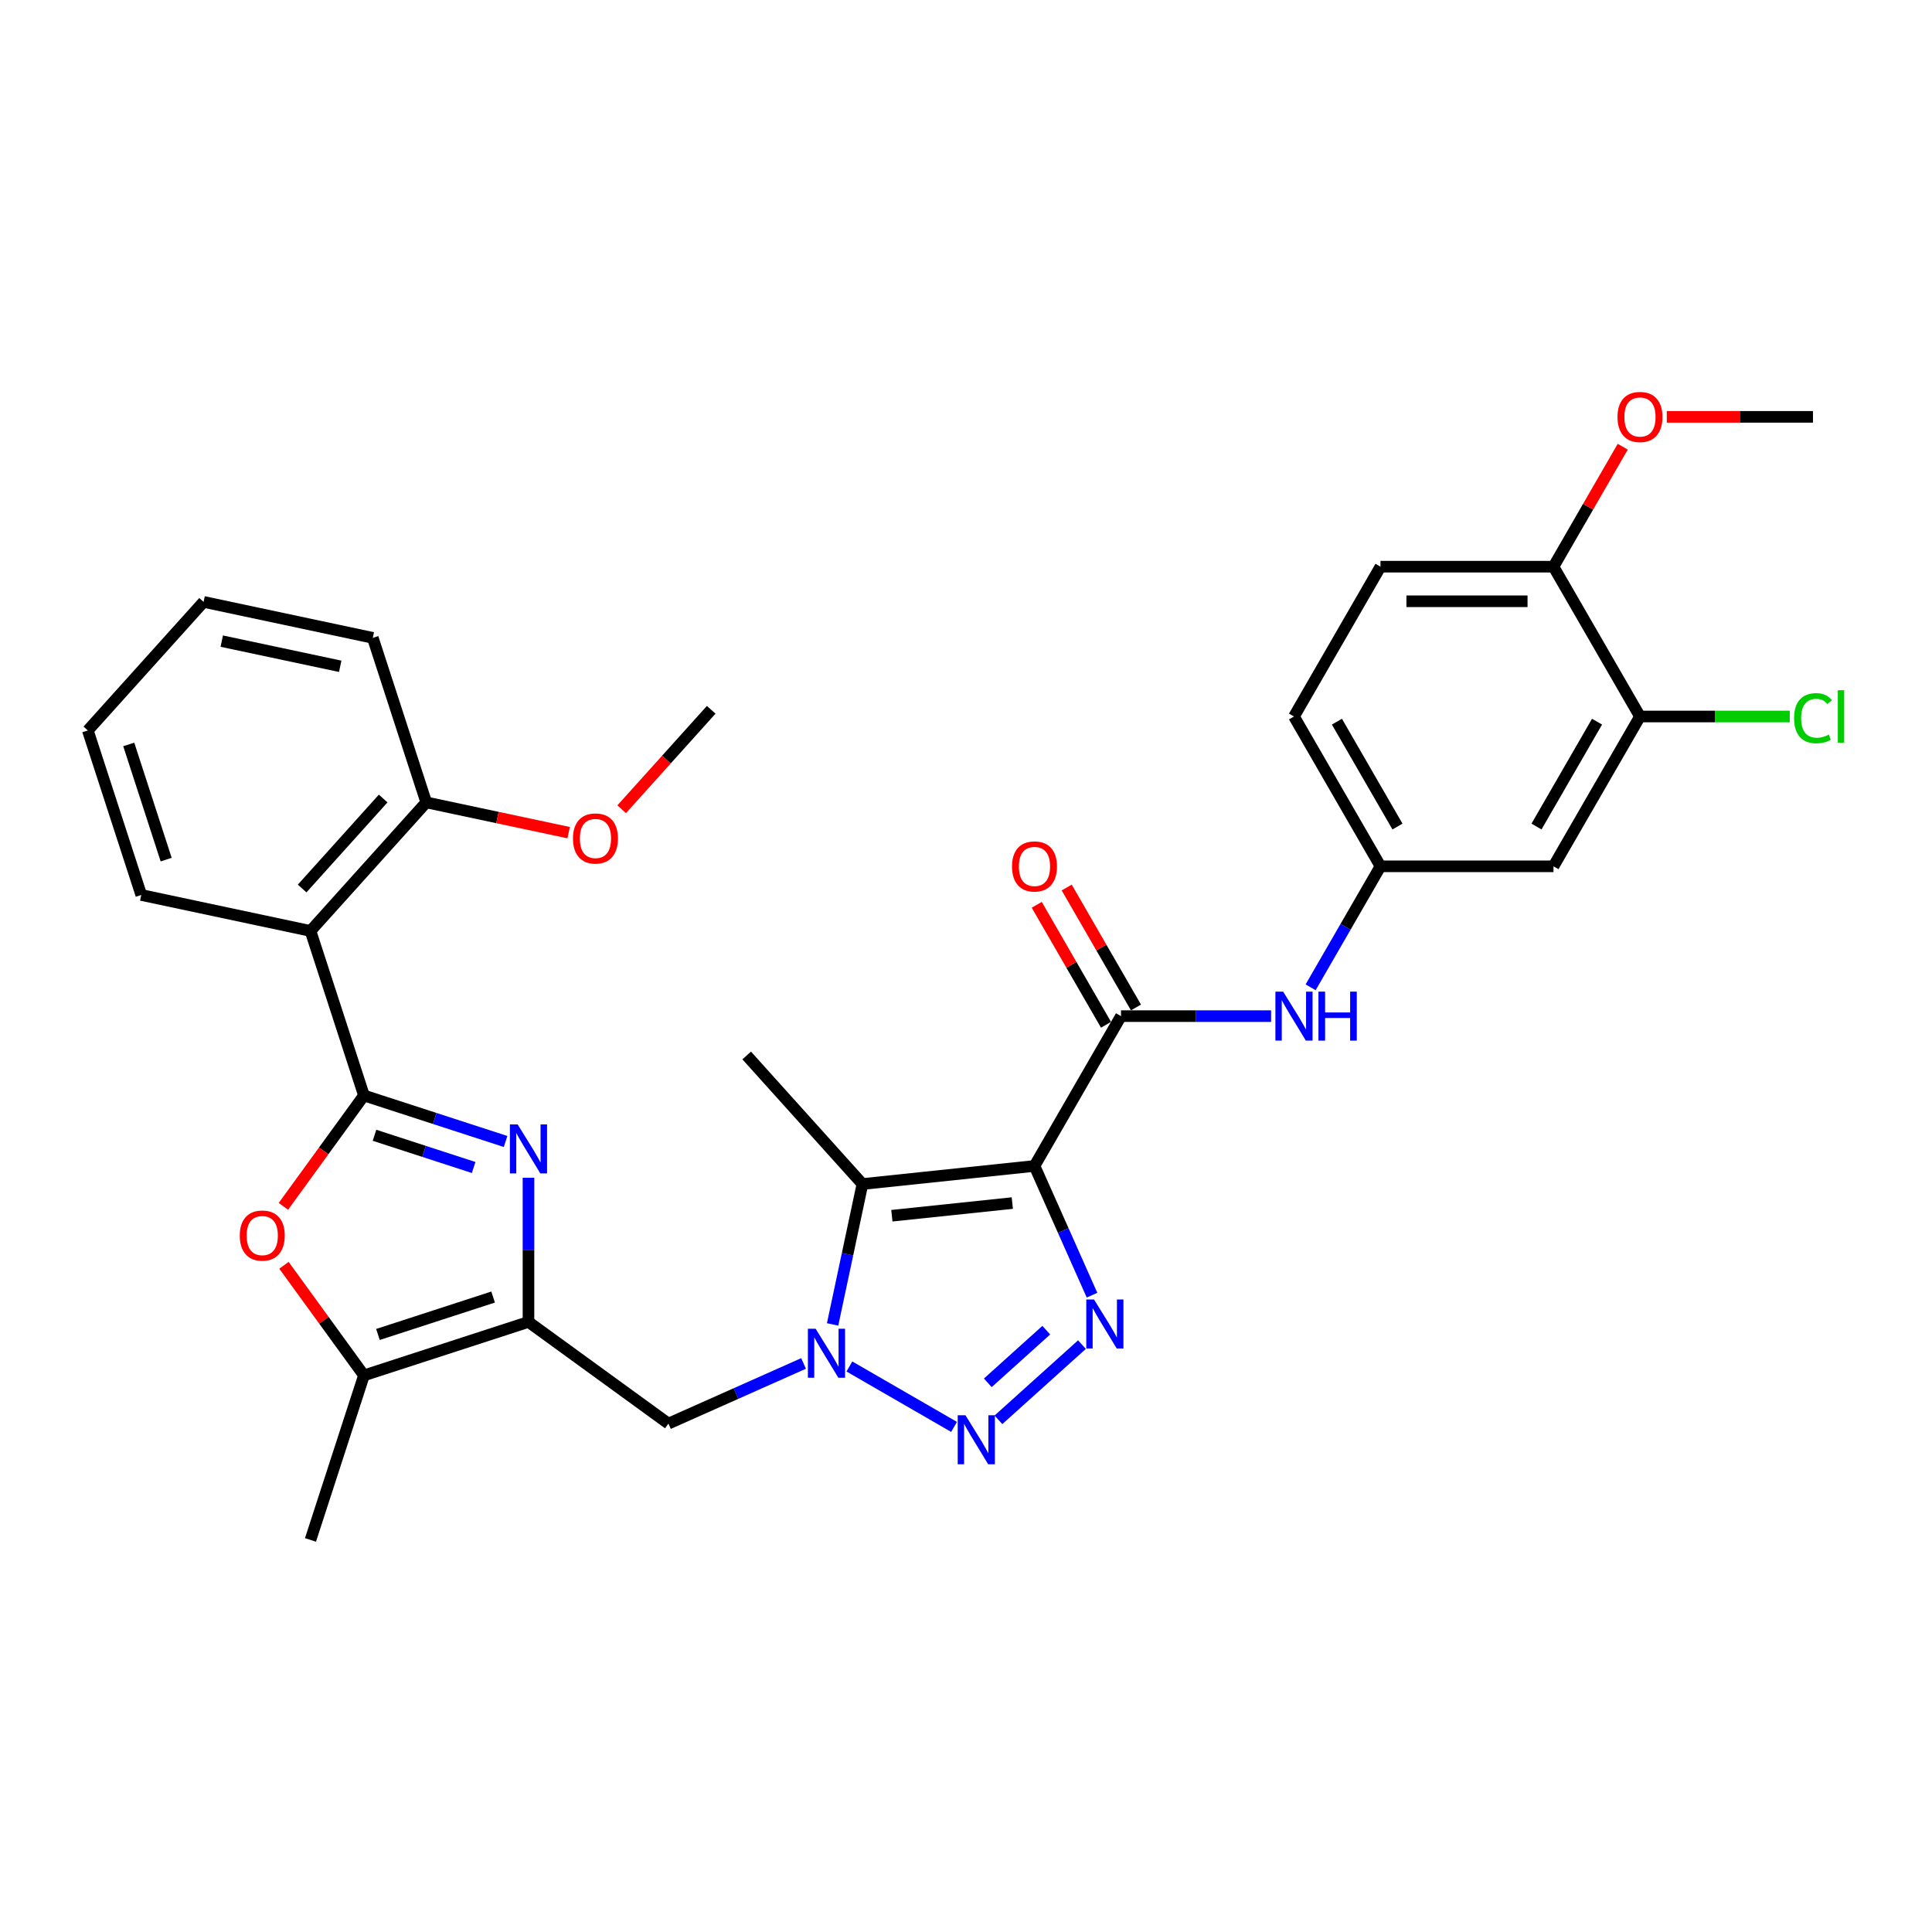 <?xml version='1.0' encoding='iso-8859-1'?>
<svg version='1.1' baseProfile='full'
              xmlns='http://www.w3.org/2000/svg'
                      xmlns:rdkit='http://www.rdkit.org/xml'
                      xmlns:xlink='http://www.w3.org/1999/xlink'
                  xml:space='preserve'
width='1000px' height='1000px' viewBox='0 0 1000 1000'>
<!-- END OF HEADER -->
<rect style='opacity:1.0;fill:#FFFFFF;stroke:none' width='1000' height='1000' x='0' y='0'> </rect>
<path class='bond-2' d='M 535.451,603.494 L 550.341,636.936' style='fill:none;fill-rule:evenodd;stroke:#000000;stroke-width:6px;stroke-linecap:butt;stroke-linejoin:miter;stroke-opacity:1' />
<path class='bond-2' d='M 550.341,636.936 L 565.23,670.378' style='fill:none;fill-rule:evenodd;stroke:#0000FF;stroke-width:6px;stroke-linecap:butt;stroke-linejoin:miter;stroke-opacity:1' />
<path class='bond-5' d='M 535.451,603.494 L 446.4,612.854' style='fill:none;fill-rule:evenodd;stroke:#000000;stroke-width:6px;stroke-linecap:butt;stroke-linejoin:miter;stroke-opacity:1' />
<path class='bond-5' d='M 523.966,622.709 L 461.629,629.26' style='fill:none;fill-rule:evenodd;stroke:#000000;stroke-width:6px;stroke-linecap:butt;stroke-linejoin:miter;stroke-opacity:1' />
<path class='bond-7' d='M 535.451,603.494 L 580.223,525.948' style='fill:none;fill-rule:evenodd;stroke:#000000;stroke-width:6px;stroke-linecap:butt;stroke-linejoin:miter;stroke-opacity:1' />
<path class='bond-0' d='M 188.38,567.016 L 225.033,578.925' style='fill:none;fill-rule:evenodd;stroke:#000000;stroke-width:6px;stroke-linecap:butt;stroke-linejoin:miter;stroke-opacity:1' />
<path class='bond-0' d='M 225.033,578.925 L 261.685,590.834' style='fill:none;fill-rule:evenodd;stroke:#0000FF;stroke-width:6px;stroke-linecap:butt;stroke-linejoin:miter;stroke-opacity:1' />
<path class='bond-0' d='M 193.842,587.62 L 219.499,595.957' style='fill:none;fill-rule:evenodd;stroke:#000000;stroke-width:6px;stroke-linecap:butt;stroke-linejoin:miter;stroke-opacity:1' />
<path class='bond-0' d='M 219.499,595.957 L 245.155,604.293' style='fill:none;fill-rule:evenodd;stroke:#0000FF;stroke-width:6px;stroke-linecap:butt;stroke-linejoin:miter;stroke-opacity:1' />
<path class='bond-9' d='M 188.38,567.016 L 160.71,481.856' style='fill:none;fill-rule:evenodd;stroke:#000000;stroke-width:6px;stroke-linecap:butt;stroke-linejoin:miter;stroke-opacity:1' />
<path class='bond-34' d='M 188.38,567.016 L 167.536,595.706' style='fill:none;fill-rule:evenodd;stroke:#000000;stroke-width:6px;stroke-linecap:butt;stroke-linejoin:miter;stroke-opacity:1' />
<path class='bond-34' d='M 167.536,595.706 L 146.691,624.396' style='fill:none;fill-rule:evenodd;stroke:#FF0000;stroke-width:6px;stroke-linecap:butt;stroke-linejoin:miter;stroke-opacity:1' />
<path class='bond-1' d='M 430.953,685.522 L 438.676,649.188' style='fill:none;fill-rule:evenodd;stroke:#0000FF;stroke-width:6px;stroke-linecap:butt;stroke-linejoin:miter;stroke-opacity:1' />
<path class='bond-1' d='M 438.676,649.188 L 446.4,612.854' style='fill:none;fill-rule:evenodd;stroke:#000000;stroke-width:6px;stroke-linecap:butt;stroke-linejoin:miter;stroke-opacity:1' />
<path class='bond-11' d='M 415.927,705.718 L 380.954,721.289' style='fill:none;fill-rule:evenodd;stroke:#0000FF;stroke-width:6px;stroke-linecap:butt;stroke-linejoin:miter;stroke-opacity:1' />
<path class='bond-11' d='M 380.954,721.289 L 345.982,736.86' style='fill:none;fill-rule:evenodd;stroke:#000000;stroke-width:6px;stroke-linecap:butt;stroke-linejoin:miter;stroke-opacity:1' />
<path class='bond-32' d='M 439.638,707.284 L 493.815,738.564' style='fill:none;fill-rule:evenodd;stroke:#0000FF;stroke-width:6px;stroke-linecap:butt;stroke-linejoin:miter;stroke-opacity:1' />
<path class='bond-3' d='M 560.016,695.97 L 516.785,734.895' style='fill:none;fill-rule:evenodd;stroke:#0000FF;stroke-width:6px;stroke-linecap:butt;stroke-linejoin:miter;stroke-opacity:1' />
<path class='bond-3' d='M 541.548,688.5 L 511.287,715.748' style='fill:none;fill-rule:evenodd;stroke:#0000FF;stroke-width:6px;stroke-linecap:butt;stroke-linejoin:miter;stroke-opacity:1' />
<path class='bond-4' d='M 273.54,609.603 L 273.54,646.916' style='fill:none;fill-rule:evenodd;stroke:#0000FF;stroke-width:6px;stroke-linecap:butt;stroke-linejoin:miter;stroke-opacity:1' />
<path class='bond-4' d='M 273.54,646.916 L 273.54,684.228' style='fill:none;fill-rule:evenodd;stroke:#000000;stroke-width:6px;stroke-linecap:butt;stroke-linejoin:miter;stroke-opacity:1' />
<path class='bond-21' d='M 446.4,612.854 L 386.484,546.311' style='fill:none;fill-rule:evenodd;stroke:#000000;stroke-width:6px;stroke-linecap:butt;stroke-linejoin:miter;stroke-opacity:1' />
<path class='bond-6' d='M 273.54,684.228 L 345.982,736.86' style='fill:none;fill-rule:evenodd;stroke:#000000;stroke-width:6px;stroke-linecap:butt;stroke-linejoin:miter;stroke-opacity:1' />
<path class='bond-10' d='M 273.54,684.228 L 188.38,711.898' style='fill:none;fill-rule:evenodd;stroke:#000000;stroke-width:6px;stroke-linecap:butt;stroke-linejoin:miter;stroke-opacity:1' />
<path class='bond-10' d='M 255.232,671.347 L 195.62,690.716' style='fill:none;fill-rule:evenodd;stroke:#000000;stroke-width:6px;stroke-linecap:butt;stroke-linejoin:miter;stroke-opacity:1' />
<path class='bond-12' d='M 580.223,525.948 L 619.066,525.948' style='fill:none;fill-rule:evenodd;stroke:#000000;stroke-width:6px;stroke-linecap:butt;stroke-linejoin:miter;stroke-opacity:1' />
<path class='bond-12' d='M 619.066,525.948 L 657.909,525.948' style='fill:none;fill-rule:evenodd;stroke:#0000FF;stroke-width:6px;stroke-linecap:butt;stroke-linejoin:miter;stroke-opacity:1' />
<path class='bond-16' d='M 587.977,521.471 L 570.053,490.426' style='fill:none;fill-rule:evenodd;stroke:#000000;stroke-width:6px;stroke-linecap:butt;stroke-linejoin:miter;stroke-opacity:1' />
<path class='bond-16' d='M 570.053,490.426 L 552.129,459.38' style='fill:none;fill-rule:evenodd;stroke:#FF0000;stroke-width:6px;stroke-linecap:butt;stroke-linejoin:miter;stroke-opacity:1' />
<path class='bond-16' d='M 572.468,530.425 L 554.544,499.38' style='fill:none;fill-rule:evenodd;stroke:#000000;stroke-width:6px;stroke-linecap:butt;stroke-linejoin:miter;stroke-opacity:1' />
<path class='bond-16' d='M 554.544,499.38 L 536.62,468.334' style='fill:none;fill-rule:evenodd;stroke:#FF0000;stroke-width:6px;stroke-linecap:butt;stroke-linejoin:miter;stroke-opacity:1' />
<path class='bond-8' d='M 146.977,654.912 L 167.679,683.405' style='fill:none;fill-rule:evenodd;stroke:#FF0000;stroke-width:6px;stroke-linecap:butt;stroke-linejoin:miter;stroke-opacity:1' />
<path class='bond-8' d='M 167.679,683.405 L 188.38,711.898' style='fill:none;fill-rule:evenodd;stroke:#000000;stroke-width:6px;stroke-linecap:butt;stroke-linejoin:miter;stroke-opacity:1' />
<path class='bond-17' d='M 160.71,481.856 L 220.626,415.313' style='fill:none;fill-rule:evenodd;stroke:#000000;stroke-width:6px;stroke-linecap:butt;stroke-linejoin:miter;stroke-opacity:1' />
<path class='bond-17' d='M 156.389,459.891 L 198.33,413.311' style='fill:none;fill-rule:evenodd;stroke:#000000;stroke-width:6px;stroke-linecap:butt;stroke-linejoin:miter;stroke-opacity:1' />
<path class='bond-23' d='M 160.71,481.856 L 73.125,463.239' style='fill:none;fill-rule:evenodd;stroke:#000000;stroke-width:6px;stroke-linecap:butt;stroke-linejoin:miter;stroke-opacity:1' />
<path class='bond-26' d='M 188.38,711.898 L 160.71,797.058' style='fill:none;fill-rule:evenodd;stroke:#000000;stroke-width:6px;stroke-linecap:butt;stroke-linejoin:miter;stroke-opacity:1' />
<path class='bond-15' d='M 678.378,511.031 L 696.457,479.716' style='fill:none;fill-rule:evenodd;stroke:#0000FF;stroke-width:6px;stroke-linecap:butt;stroke-linejoin:miter;stroke-opacity:1' />
<path class='bond-15' d='M 696.457,479.716 L 714.536,448.402' style='fill:none;fill-rule:evenodd;stroke:#000000;stroke-width:6px;stroke-linecap:butt;stroke-linejoin:miter;stroke-opacity:1' />
<path class='bond-13' d='M 848.85,370.856 L 804.078,448.402' style='fill:none;fill-rule:evenodd;stroke:#000000;stroke-width:6px;stroke-linecap:butt;stroke-linejoin:miter;stroke-opacity:1' />
<path class='bond-13' d='M 826.625,373.534 L 795.285,427.816' style='fill:none;fill-rule:evenodd;stroke:#000000;stroke-width:6px;stroke-linecap:butt;stroke-linejoin:miter;stroke-opacity:1' />
<path class='bond-20' d='M 848.85,370.856 L 887.613,370.856' style='fill:none;fill-rule:evenodd;stroke:#000000;stroke-width:6px;stroke-linecap:butt;stroke-linejoin:miter;stroke-opacity:1' />
<path class='bond-20' d='M 887.613,370.856 L 926.375,370.856' style='fill:none;fill-rule:evenodd;stroke:#00CC00;stroke-width:6px;stroke-linecap:butt;stroke-linejoin:miter;stroke-opacity:1' />
<path class='bond-33' d='M 848.85,370.856 L 804.078,293.31' style='fill:none;fill-rule:evenodd;stroke:#000000;stroke-width:6px;stroke-linecap:butt;stroke-linejoin:miter;stroke-opacity:1' />
<path class='bond-14' d='M 804.078,448.402 L 714.536,448.402' style='fill:none;fill-rule:evenodd;stroke:#000000;stroke-width:6px;stroke-linecap:butt;stroke-linejoin:miter;stroke-opacity:1' />
<path class='bond-22' d='M 714.536,448.402 L 669.765,370.856' style='fill:none;fill-rule:evenodd;stroke:#000000;stroke-width:6px;stroke-linecap:butt;stroke-linejoin:miter;stroke-opacity:1' />
<path class='bond-22' d='M 723.33,427.816 L 691.99,373.534' style='fill:none;fill-rule:evenodd;stroke:#000000;stroke-width:6px;stroke-linecap:butt;stroke-linejoin:miter;stroke-opacity:1' />
<path class='bond-24' d='M 220.626,415.313 L 257.479,423.146' style='fill:none;fill-rule:evenodd;stroke:#000000;stroke-width:6px;stroke-linecap:butt;stroke-linejoin:miter;stroke-opacity:1' />
<path class='bond-24' d='M 257.479,423.146 L 294.332,430.98' style='fill:none;fill-rule:evenodd;stroke:#FF0000;stroke-width:6px;stroke-linecap:butt;stroke-linejoin:miter;stroke-opacity:1' />
<path class='bond-27' d='M 220.626,415.313 L 192.956,330.153' style='fill:none;fill-rule:evenodd;stroke:#000000;stroke-width:6px;stroke-linecap:butt;stroke-linejoin:miter;stroke-opacity:1' />
<path class='bond-18' d='M 804.078,293.31 L 714.536,293.31' style='fill:none;fill-rule:evenodd;stroke:#000000;stroke-width:6px;stroke-linecap:butt;stroke-linejoin:miter;stroke-opacity:1' />
<path class='bond-18' d='M 790.647,311.219 L 727.967,311.219' style='fill:none;fill-rule:evenodd;stroke:#000000;stroke-width:6px;stroke-linecap:butt;stroke-linejoin:miter;stroke-opacity:1' />
<path class='bond-25' d='M 804.078,293.31 L 822.003,262.265' style='fill:none;fill-rule:evenodd;stroke:#000000;stroke-width:6px;stroke-linecap:butt;stroke-linejoin:miter;stroke-opacity:1' />
<path class='bond-25' d='M 822.003,262.265 L 839.927,231.219' style='fill:none;fill-rule:evenodd;stroke:#FF0000;stroke-width:6px;stroke-linecap:butt;stroke-linejoin:miter;stroke-opacity:1' />
<path class='bond-19' d='M 714.536,293.31 L 669.765,370.856' style='fill:none;fill-rule:evenodd;stroke:#000000;stroke-width:6px;stroke-linecap:butt;stroke-linejoin:miter;stroke-opacity:1' />
<path class='bond-30' d='M 73.125,463.239 L 45.455,378.079' style='fill:none;fill-rule:evenodd;stroke:#000000;stroke-width:6px;stroke-linecap:butt;stroke-linejoin:miter;stroke-opacity:1' />
<path class='bond-30' d='M 86.006,444.931 L 66.637,385.319' style='fill:none;fill-rule:evenodd;stroke:#000000;stroke-width:6px;stroke-linecap:butt;stroke-linejoin:miter;stroke-opacity:1' />
<path class='bond-28' d='M 321.773,418.869 L 344.95,393.128' style='fill:none;fill-rule:evenodd;stroke:#FF0000;stroke-width:6px;stroke-linecap:butt;stroke-linejoin:miter;stroke-opacity:1' />
<path class='bond-28' d='M 344.95,393.128 L 368.127,367.387' style='fill:none;fill-rule:evenodd;stroke:#000000;stroke-width:6px;stroke-linecap:butt;stroke-linejoin:miter;stroke-opacity:1' />
<path class='bond-29' d='M 862.729,215.764 L 900.56,215.764' style='fill:none;fill-rule:evenodd;stroke:#FF0000;stroke-width:6px;stroke-linecap:butt;stroke-linejoin:miter;stroke-opacity:1' />
<path class='bond-29' d='M 900.56,215.764 L 938.392,215.764' style='fill:none;fill-rule:evenodd;stroke:#000000;stroke-width:6px;stroke-linecap:butt;stroke-linejoin:miter;stroke-opacity:1' />
<path class='bond-35' d='M 192.956,330.153 L 105.37,311.536' style='fill:none;fill-rule:evenodd;stroke:#000000;stroke-width:6px;stroke-linecap:butt;stroke-linejoin:miter;stroke-opacity:1' />
<path class='bond-35' d='M 176.095,344.878 L 114.785,331.846' style='fill:none;fill-rule:evenodd;stroke:#000000;stroke-width:6px;stroke-linecap:butt;stroke-linejoin:miter;stroke-opacity:1' />
<path class='bond-31' d='M 45.455,378.079 L 105.37,311.536' style='fill:none;fill-rule:evenodd;stroke:#000000;stroke-width:6px;stroke-linecap:butt;stroke-linejoin:miter;stroke-opacity:1' />
<path  class='atom-2' d='M 422.177 687.76
L 430.487 701.192
Q 431.311 702.517, 432.636 704.917
Q 433.961 707.316, 434.033 707.46
L 434.033 687.76
L 437.399 687.76
L 437.399 713.119
L 433.925 713.119
L 425.007 698.434
Q 423.968 696.715, 422.858 694.745
Q 421.783 692.775, 421.461 692.166
L 421.461 713.119
L 418.166 713.119
L 418.166 687.76
L 422.177 687.76
' fill='#0000FF'/>
<path  class='atom-3' d='M 566.266 672.616
L 574.576 686.047
Q 575.399 687.373, 576.725 689.772
Q 578.05 692.172, 578.122 692.315
L 578.122 672.616
L 581.488 672.616
L 581.488 697.974
L 578.014 697.974
L 569.096 683.29
Q 568.057 681.57, 566.947 679.6
Q 565.872 677.63, 565.55 677.022
L 565.55 697.974
L 562.255 697.974
L 562.255 672.616
L 566.266 672.616
' fill='#0000FF'/>
<path  class='atom-4' d='M 499.723 732.532
L 508.033 745.963
Q 508.857 747.288, 510.182 749.688
Q 511.507 752.088, 511.579 752.231
L 511.579 732.532
L 514.945 732.532
L 514.945 757.89
L 511.471 757.89
L 502.553 743.205
Q 501.514 741.486, 500.404 739.516
Q 499.329 737.546, 499.007 736.937
L 499.007 757.89
L 495.712 757.89
L 495.712 732.532
L 499.723 732.532
' fill='#0000FF'/>
<path  class='atom-5' d='M 267.935 582.007
L 276.244 595.438
Q 277.068 596.763, 278.393 599.163
Q 279.719 601.563, 279.79 601.706
L 279.79 582.007
L 283.157 582.007
L 283.157 607.365
L 279.683 607.365
L 270.764 592.68
Q 269.726 590.961, 268.615 588.991
Q 267.541 587.021, 267.219 586.412
L 267.219 607.365
L 263.923 607.365
L 263.923 582.007
L 267.935 582.007
' fill='#0000FF'/>
<path  class='atom-9' d='M 124.108 639.529
Q 124.108 633.44, 127.117 630.037
Q 130.125 626.634, 135.749 626.634
Q 141.372 626.634, 144.381 630.037
Q 147.389 633.44, 147.389 639.529
Q 147.389 645.689, 144.345 649.199
Q 141.3 652.673, 135.749 652.673
Q 130.161 652.673, 127.117 649.199
Q 124.108 645.725, 124.108 639.529
M 135.749 649.808
Q 139.617 649.808, 141.694 647.229
Q 143.808 644.615, 143.808 639.529
Q 143.808 634.55, 141.694 632.043
Q 139.617 629.5, 135.749 629.5
Q 131.881 629.5, 129.767 632.007
Q 127.69 634.514, 127.69 639.529
Q 127.69 644.65, 129.767 647.229
Q 131.881 649.808, 135.749 649.808
' fill='#FF0000'/>
<path  class='atom-13' d='M 664.16 513.269
L 672.469 526.7
Q 673.293 528.026, 674.618 530.425
Q 675.943 532.825, 676.015 532.968
L 676.015 513.269
L 679.382 513.269
L 679.382 538.627
L 675.908 538.627
L 666.989 523.943
Q 665.95 522.223, 664.84 520.253
Q 663.766 518.283, 663.443 517.675
L 663.443 538.627
L 660.148 538.627
L 660.148 513.269
L 664.16 513.269
' fill='#0000FF'/>
<path  class='atom-13' d='M 682.426 513.269
L 685.865 513.269
L 685.865 524.05
L 698.83 524.05
L 698.83 513.269
L 702.269 513.269
L 702.269 538.627
L 698.83 538.627
L 698.83 526.915
L 685.865 526.915
L 685.865 538.627
L 682.426 538.627
L 682.426 513.269
' fill='#0000FF'/>
<path  class='atom-17' d='M 523.811 448.474
Q 523.811 442.385, 526.819 438.982
Q 529.828 435.58, 535.451 435.58
Q 541.075 435.58, 544.083 438.982
Q 547.092 442.385, 547.092 448.474
Q 547.092 454.634, 544.047 458.145
Q 541.003 461.619, 535.451 461.619
Q 529.864 461.619, 526.819 458.145
Q 523.811 454.67, 523.811 448.474
M 535.451 458.753
Q 539.32 458.753, 541.397 456.175
Q 543.51 453.56, 543.51 448.474
Q 543.51 443.495, 541.397 440.988
Q 539.32 438.445, 535.451 438.445
Q 531.583 438.445, 529.47 440.952
Q 527.393 443.46, 527.393 448.474
Q 527.393 453.596, 529.47 456.175
Q 531.583 458.753, 535.451 458.753
' fill='#FF0000'/>
<path  class='atom-21' d='M 928.614 371.734
Q 928.614 365.43, 931.551 362.135
Q 934.524 358.804, 940.147 358.804
Q 945.376 358.804, 948.17 362.493
L 945.806 364.427
Q 943.765 361.741, 940.147 361.741
Q 936.315 361.741, 934.273 364.32
Q 932.267 366.863, 932.267 371.734
Q 932.267 376.748, 934.345 379.327
Q 936.458 381.906, 940.541 381.906
Q 943.335 381.906, 946.594 380.222
L 947.597 382.909
Q 946.272 383.768, 944.266 384.27
Q 942.26 384.771, 940.04 384.771
Q 934.524 384.771, 931.551 381.404
Q 928.614 378.038, 928.614 371.734
' fill='#00CC00'/>
<path  class='atom-21' d='M 951.25 357.264
L 954.545 357.264
L 954.545 384.449
L 951.25 384.449
L 951.25 357.264
' fill='#00CC00'/>
<path  class='atom-25' d='M 296.571 434.001
Q 296.571 427.912, 299.58 424.51
Q 302.588 421.107, 308.212 421.107
Q 313.835 421.107, 316.843 424.51
Q 319.852 427.912, 319.852 434.001
Q 319.852 440.162, 316.808 443.672
Q 313.763 447.146, 308.212 447.146
Q 302.624 447.146, 299.58 443.672
Q 296.571 440.198, 296.571 434.001
M 308.212 444.281
Q 312.08 444.281, 314.157 441.702
Q 316.27 439.087, 316.27 434.001
Q 316.27 429.023, 314.157 426.516
Q 312.08 423.973, 308.212 423.973
Q 304.343 423.973, 302.23 426.48
Q 300.153 428.987, 300.153 434.001
Q 300.153 439.123, 302.23 441.702
Q 304.343 444.281, 308.212 444.281
' fill='#FF0000'/>
<path  class='atom-26' d='M 837.209 215.836
Q 837.209 209.747, 840.218 206.345
Q 843.226 202.942, 848.85 202.942
Q 854.473 202.942, 857.482 206.345
Q 860.49 209.747, 860.49 215.836
Q 860.49 221.997, 857.446 225.507
Q 854.401 228.981, 848.85 228.981
Q 843.262 228.981, 840.218 225.507
Q 837.209 222.032, 837.209 215.836
M 848.85 226.116
Q 852.718 226.116, 854.795 223.537
Q 856.908 220.922, 856.908 215.836
Q 856.908 210.857, 854.795 208.35
Q 852.718 205.807, 848.85 205.807
Q 844.981 205.807, 842.868 208.314
Q 840.791 210.822, 840.791 215.836
Q 840.791 220.958, 842.868 223.537
Q 844.981 226.116, 848.85 226.116
' fill='#FF0000'/>
</svg>
